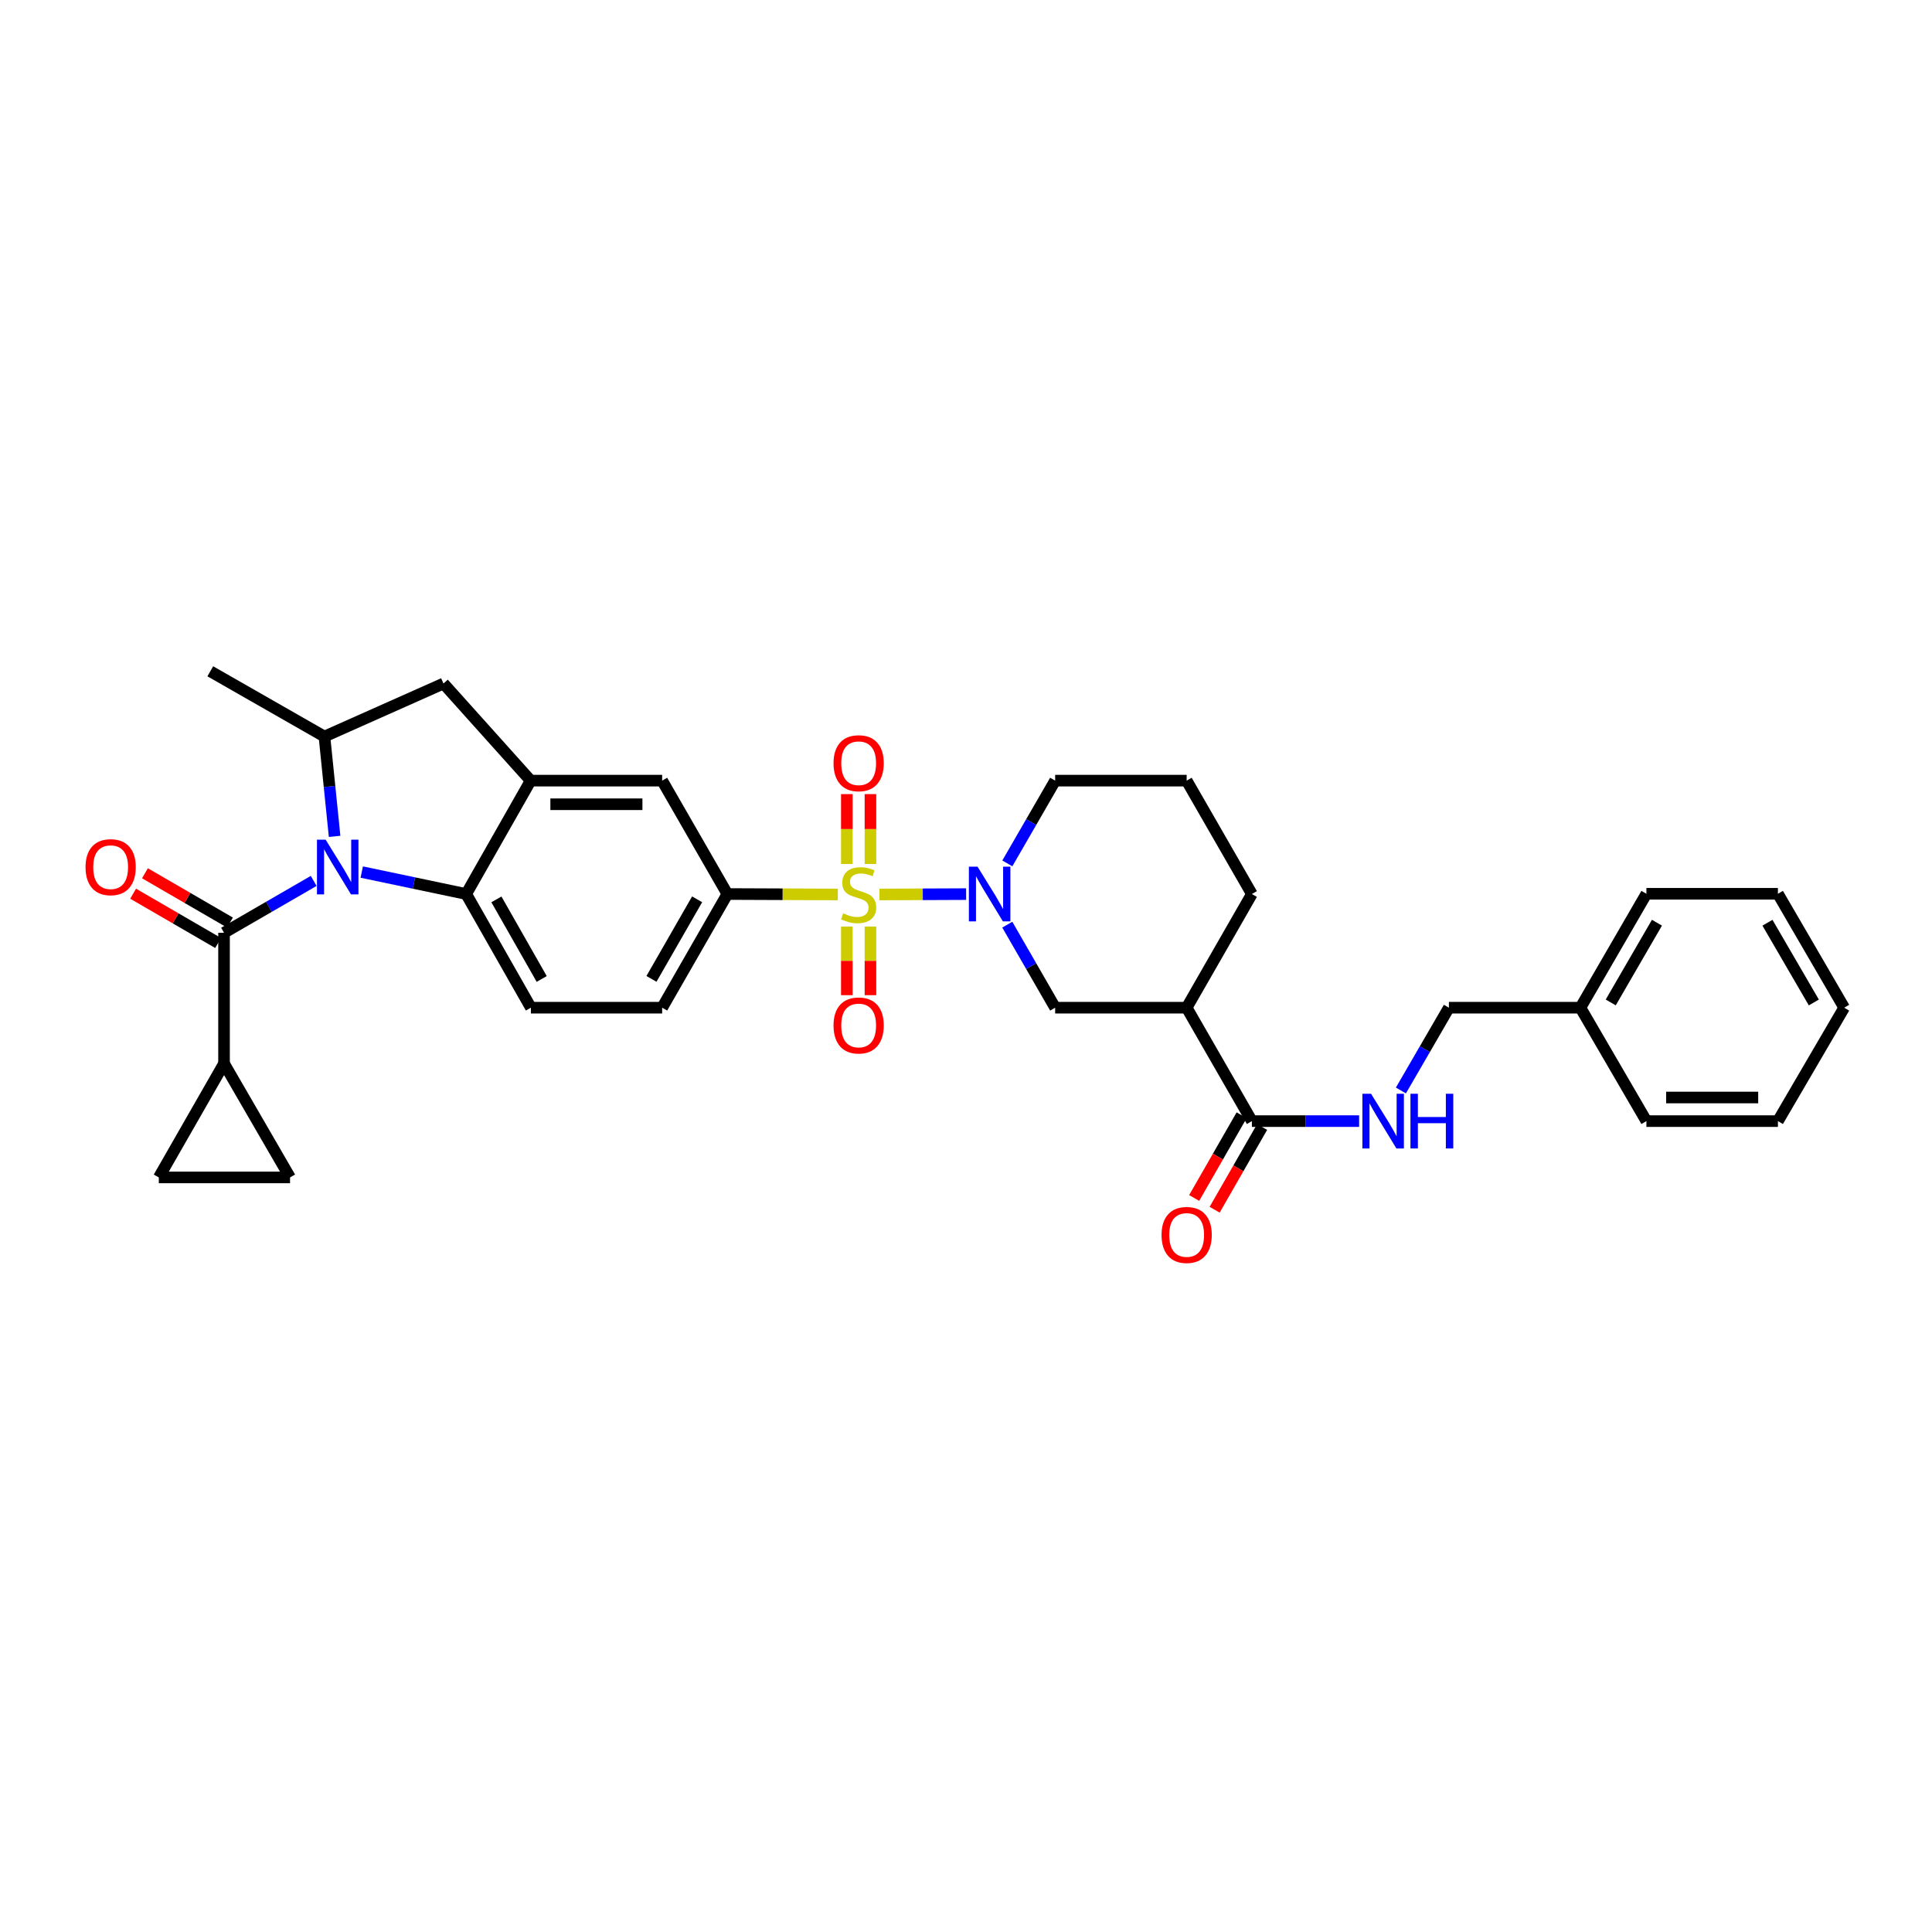<?xml version='1.0' encoding='iso-8859-1'?>
<svg version='1.1' baseProfile='full'
              xmlns='http://www.w3.org/2000/svg'
                      xmlns:rdkit='http://www.rdkit.org/xml'
                      xmlns:xlink='http://www.w3.org/1999/xlink'
                  xml:space='preserve'
width='1000px' height='1000px' viewBox='0 0 1000 1000'>
<!-- END OF HEADER -->
<rect style='opacity:1.0;fill:#FFFFFF;stroke:none' width='1000' height='1000' x='0' y='0'> </rect>
<path class='bond-1' d='M 455.209,462.976 L 477.636,462.884' style='fill:none;fill-rule:evenodd;stroke:#CCCC00;stroke-width:6px;stroke-linecap:butt;stroke-linejoin:miter;stroke-opacity:1' />
<path class='bond-1' d='M 477.636,462.884 L 500.063,462.791' style='fill:none;fill-rule:evenodd;stroke:#0000FF;stroke-width:6px;stroke-linecap:butt;stroke-linejoin:miter;stroke-opacity:1' />
<path class='bond-5' d='M 433.655,462.976 L 405.072,462.859' style='fill:none;fill-rule:evenodd;stroke:#CCCC00;stroke-width:6px;stroke-linecap:butt;stroke-linejoin:miter;stroke-opacity:1' />
<path class='bond-5' d='M 405.072,462.859 L 376.489,462.742' style='fill:none;fill-rule:evenodd;stroke:#000000;stroke-width:6px;stroke-linecap:butt;stroke-linejoin:miter;stroke-opacity:1' />
<path class='bond-15' d='M 450.544,447.198 L 450.544,429.112' style='fill:none;fill-rule:evenodd;stroke:#CCCC00;stroke-width:6px;stroke-linecap:butt;stroke-linejoin:miter;stroke-opacity:1' />
<path class='bond-15' d='M 450.544,429.112 L 450.544,411.026' style='fill:none;fill-rule:evenodd;stroke:#FF0000;stroke-width:6px;stroke-linecap:butt;stroke-linejoin:miter;stroke-opacity:1' />
<path class='bond-15' d='M 438.324,447.198 L 438.324,429.112' style='fill:none;fill-rule:evenodd;stroke:#CCCC00;stroke-width:6px;stroke-linecap:butt;stroke-linejoin:miter;stroke-opacity:1' />
<path class='bond-15' d='M 438.324,429.112 L 438.324,411.026' style='fill:none;fill-rule:evenodd;stroke:#FF0000;stroke-width:6px;stroke-linecap:butt;stroke-linejoin:miter;stroke-opacity:1' />
<path class='bond-16' d='M 438.324,479.592 L 438.324,497.347' style='fill:none;fill-rule:evenodd;stroke:#CCCC00;stroke-width:6px;stroke-linecap:butt;stroke-linejoin:miter;stroke-opacity:1' />
<path class='bond-16' d='M 438.324,497.347 L 438.324,515.102' style='fill:none;fill-rule:evenodd;stroke:#FF0000;stroke-width:6px;stroke-linecap:butt;stroke-linejoin:miter;stroke-opacity:1' />
<path class='bond-16' d='M 450.544,479.592 L 450.544,497.347' style='fill:none;fill-rule:evenodd;stroke:#CCCC00;stroke-width:6px;stroke-linecap:butt;stroke-linejoin:miter;stroke-opacity:1' />
<path class='bond-16' d='M 450.544,497.347 L 450.544,515.102' style='fill:none;fill-rule:evenodd;stroke:#FF0000;stroke-width:6px;stroke-linecap:butt;stroke-linejoin:miter;stroke-opacity:1' />
<path class='bond-0' d='M 187.241,451.378 L 214.27,457.06' style='fill:none;fill-rule:evenodd;stroke:#0000FF;stroke-width:6px;stroke-linecap:butt;stroke-linejoin:miter;stroke-opacity:1' />
<path class='bond-0' d='M 214.27,457.06 L 241.3,462.742' style='fill:none;fill-rule:evenodd;stroke:#000000;stroke-width:6px;stroke-linecap:butt;stroke-linejoin:miter;stroke-opacity:1' />
<path class='bond-2' d='M 162.362,455.959 L 139.162,469.381' style='fill:none;fill-rule:evenodd;stroke:#0000FF;stroke-width:6px;stroke-linecap:butt;stroke-linejoin:miter;stroke-opacity:1' />
<path class='bond-2' d='M 139.162,469.381 L 115.962,482.803' style='fill:none;fill-rule:evenodd;stroke:#000000;stroke-width:6px;stroke-linecap:butt;stroke-linejoin:miter;stroke-opacity:1' />
<path class='bond-35' d='M 173.189,432.906 L 170.56,407.069' style='fill:none;fill-rule:evenodd;stroke:#0000FF;stroke-width:6px;stroke-linecap:butt;stroke-linejoin:miter;stroke-opacity:1' />
<path class='bond-35' d='M 170.56,407.069 L 167.931,381.233' style='fill:none;fill-rule:evenodd;stroke:#000000;stroke-width:6px;stroke-linecap:butt;stroke-linejoin:miter;stroke-opacity:1' />
<path class='bond-10' d='M 521.37,478.599 L 533.758,500.091' style='fill:none;fill-rule:evenodd;stroke:#0000FF;stroke-width:6px;stroke-linecap:butt;stroke-linejoin:miter;stroke-opacity:1' />
<path class='bond-10' d='M 533.758,500.091 L 546.146,521.582' style='fill:none;fill-rule:evenodd;stroke:#000000;stroke-width:6px;stroke-linecap:butt;stroke-linejoin:miter;stroke-opacity:1' />
<path class='bond-22' d='M 521.392,446.887 L 533.769,425.472' style='fill:none;fill-rule:evenodd;stroke:#0000FF;stroke-width:6px;stroke-linecap:butt;stroke-linejoin:miter;stroke-opacity:1' />
<path class='bond-22' d='M 533.769,425.472 L 546.146,404.057' style='fill:none;fill-rule:evenodd;stroke:#000000;stroke-width:6px;stroke-linecap:butt;stroke-linejoin:miter;stroke-opacity:1' />
<path class='bond-7' d='M 115.962,482.803 L 115.962,550.476' style='fill:none;fill-rule:evenodd;stroke:#000000;stroke-width:6px;stroke-linecap:butt;stroke-linejoin:miter;stroke-opacity:1' />
<path class='bond-19' d='M 119.027,477.518 L 97.03,464.759' style='fill:none;fill-rule:evenodd;stroke:#000000;stroke-width:6px;stroke-linecap:butt;stroke-linejoin:miter;stroke-opacity:1' />
<path class='bond-19' d='M 97.03,464.759 L 75.032,452.001' style='fill:none;fill-rule:evenodd;stroke:#FF0000;stroke-width:6px;stroke-linecap:butt;stroke-linejoin:miter;stroke-opacity:1' />
<path class='bond-19' d='M 112.896,488.088 L 90.899,475.33' style='fill:none;fill-rule:evenodd;stroke:#000000;stroke-width:6px;stroke-linecap:butt;stroke-linejoin:miter;stroke-opacity:1' />
<path class='bond-19' d='M 90.899,475.33 L 68.901,462.572' style='fill:none;fill-rule:evenodd;stroke:#FF0000;stroke-width:6px;stroke-linecap:butt;stroke-linejoin:miter;stroke-opacity:1' />
<path class='bond-3' d='M 241.3,462.742 L 274.79,521.582' style='fill:none;fill-rule:evenodd;stroke:#000000;stroke-width:6px;stroke-linecap:butt;stroke-linejoin:miter;stroke-opacity:1' />
<path class='bond-3' d='M 256.944,465.523 L 280.387,506.711' style='fill:none;fill-rule:evenodd;stroke:#000000;stroke-width:6px;stroke-linecap:butt;stroke-linejoin:miter;stroke-opacity:1' />
<path class='bond-33' d='M 241.3,462.742 L 274.668,404.057' style='fill:none;fill-rule:evenodd;stroke:#000000;stroke-width:6px;stroke-linecap:butt;stroke-linejoin:miter;stroke-opacity:1' />
<path class='bond-4' d='M 274.668,404.057 L 342.728,404.057' style='fill:none;fill-rule:evenodd;stroke:#000000;stroke-width:6px;stroke-linecap:butt;stroke-linejoin:miter;stroke-opacity:1' />
<path class='bond-4' d='M 284.877,416.278 L 332.519,416.278' style='fill:none;fill-rule:evenodd;stroke:#000000;stroke-width:6px;stroke-linecap:butt;stroke-linejoin:miter;stroke-opacity:1' />
<path class='bond-11' d='M 274.668,404.057 L 229.548,353.792' style='fill:none;fill-rule:evenodd;stroke:#000000;stroke-width:6px;stroke-linecap:butt;stroke-linejoin:miter;stroke-opacity:1' />
<path class='bond-12' d='M 376.489,462.742 L 342.728,404.057' style='fill:none;fill-rule:evenodd;stroke:#000000;stroke-width:6px;stroke-linecap:butt;stroke-linejoin:miter;stroke-opacity:1' />
<path class='bond-20' d='M 376.489,462.742 L 342.728,521.582' style='fill:none;fill-rule:evenodd;stroke:#000000;stroke-width:6px;stroke-linecap:butt;stroke-linejoin:miter;stroke-opacity:1' />
<path class='bond-20' d='M 360.826,465.486 L 337.193,506.674' style='fill:none;fill-rule:evenodd;stroke:#000000;stroke-width:6px;stroke-linecap:butt;stroke-linejoin:miter;stroke-opacity:1' />
<path class='bond-6' d='M 167.931,381.233 L 229.548,353.792' style='fill:none;fill-rule:evenodd;stroke:#000000;stroke-width:6px;stroke-linecap:butt;stroke-linejoin:miter;stroke-opacity:1' />
<path class='bond-26' d='M 167.931,381.233 L 108.84,347.458' style='fill:none;fill-rule:evenodd;stroke:#000000;stroke-width:6px;stroke-linecap:butt;stroke-linejoin:miter;stroke-opacity:1' />
<path class='bond-13' d='M 115.962,550.476 L 150.124,609.431' style='fill:none;fill-rule:evenodd;stroke:#000000;stroke-width:6px;stroke-linecap:butt;stroke-linejoin:miter;stroke-opacity:1' />
<path class='bond-14' d='M 115.962,550.476 L 82.2,609.431' style='fill:none;fill-rule:evenodd;stroke:#000000;stroke-width:6px;stroke-linecap:butt;stroke-linejoin:miter;stroke-opacity:1' />
<path class='bond-8' d='M 614.213,521.582 L 546.146,521.582' style='fill:none;fill-rule:evenodd;stroke:#000000;stroke-width:6px;stroke-linecap:butt;stroke-linejoin:miter;stroke-opacity:1' />
<path class='bond-9' d='M 614.213,521.582 L 647.968,580.286' style='fill:none;fill-rule:evenodd;stroke:#000000;stroke-width:6px;stroke-linecap:butt;stroke-linejoin:miter;stroke-opacity:1' />
<path class='bond-34' d='M 614.213,521.582 L 647.968,462.742' style='fill:none;fill-rule:evenodd;stroke:#000000;stroke-width:6px;stroke-linecap:butt;stroke-linejoin:miter;stroke-opacity:1' />
<path class='bond-18' d='M 647.968,580.286 L 675.721,580.286' style='fill:none;fill-rule:evenodd;stroke:#000000;stroke-width:6px;stroke-linecap:butt;stroke-linejoin:miter;stroke-opacity:1' />
<path class='bond-18' d='M 675.721,580.286 L 703.474,580.286' style='fill:none;fill-rule:evenodd;stroke:#0000FF;stroke-width:6px;stroke-linecap:butt;stroke-linejoin:miter;stroke-opacity:1' />
<path class='bond-21' d='M 642.668,577.246 L 630.384,598.658' style='fill:none;fill-rule:evenodd;stroke:#000000;stroke-width:6px;stroke-linecap:butt;stroke-linejoin:miter;stroke-opacity:1' />
<path class='bond-21' d='M 630.384,598.658 L 618.101,620.07' style='fill:none;fill-rule:evenodd;stroke:#FF0000;stroke-width:6px;stroke-linecap:butt;stroke-linejoin:miter;stroke-opacity:1' />
<path class='bond-21' d='M 653.268,583.327 L 640.984,604.739' style='fill:none;fill-rule:evenodd;stroke:#000000;stroke-width:6px;stroke-linecap:butt;stroke-linejoin:miter;stroke-opacity:1' />
<path class='bond-21' d='M 640.984,604.739 L 628.701,626.151' style='fill:none;fill-rule:evenodd;stroke:#FF0000;stroke-width:6px;stroke-linecap:butt;stroke-linejoin:miter;stroke-opacity:1' />
<path class='bond-36' d='M 150.124,609.431 L 82.2,609.431' style='fill:none;fill-rule:evenodd;stroke:#000000;stroke-width:6px;stroke-linecap:butt;stroke-linejoin:miter;stroke-opacity:1' />
<path class='bond-17' d='M 274.79,521.582 L 342.728,521.582' style='fill:none;fill-rule:evenodd;stroke:#000000;stroke-width:6px;stroke-linecap:butt;stroke-linejoin:miter;stroke-opacity:1' />
<path class='bond-23' d='M 725.107,564.43 L 737.529,543.006' style='fill:none;fill-rule:evenodd;stroke:#0000FF;stroke-width:6px;stroke-linecap:butt;stroke-linejoin:miter;stroke-opacity:1' />
<path class='bond-23' d='M 737.529,543.006 L 749.952,521.582' style='fill:none;fill-rule:evenodd;stroke:#000000;stroke-width:6px;stroke-linecap:butt;stroke-linejoin:miter;stroke-opacity:1' />
<path class='bond-27' d='M 546.146,404.057 L 614.213,404.057' style='fill:none;fill-rule:evenodd;stroke:#000000;stroke-width:6px;stroke-linecap:butt;stroke-linejoin:miter;stroke-opacity:1' />
<path class='bond-25' d='M 749.952,521.582 L 818.019,521.582' style='fill:none;fill-rule:evenodd;stroke:#000000;stroke-width:6px;stroke-linecap:butt;stroke-linejoin:miter;stroke-opacity:1' />
<path class='bond-24' d='M 647.968,462.742 L 614.213,404.057' style='fill:none;fill-rule:evenodd;stroke:#000000;stroke-width:6px;stroke-linecap:butt;stroke-linejoin:miter;stroke-opacity:1' />
<path class='bond-28' d='M 818.019,521.582 L 852.181,462.619' style='fill:none;fill-rule:evenodd;stroke:#000000;stroke-width:6px;stroke-linecap:butt;stroke-linejoin:miter;stroke-opacity:1' />
<path class='bond-28' d='M 833.717,518.864 L 857.63,477.59' style='fill:none;fill-rule:evenodd;stroke:#000000;stroke-width:6px;stroke-linecap:butt;stroke-linejoin:miter;stroke-opacity:1' />
<path class='bond-29' d='M 818.019,521.582 L 852.181,580.286' style='fill:none;fill-rule:evenodd;stroke:#000000;stroke-width:6px;stroke-linecap:butt;stroke-linejoin:miter;stroke-opacity:1' />
<path class='bond-30' d='M 852.181,462.619 L 920.247,462.619' style='fill:none;fill-rule:evenodd;stroke:#000000;stroke-width:6px;stroke-linecap:butt;stroke-linejoin:miter;stroke-opacity:1' />
<path class='bond-31' d='M 852.181,580.286 L 920.247,580.286' style='fill:none;fill-rule:evenodd;stroke:#000000;stroke-width:6px;stroke-linecap:butt;stroke-linejoin:miter;stroke-opacity:1' />
<path class='bond-31' d='M 862.391,568.066 L 910.037,568.066' style='fill:none;fill-rule:evenodd;stroke:#000000;stroke-width:6px;stroke-linecap:butt;stroke-linejoin:miter;stroke-opacity:1' />
<path class='bond-37' d='M 920.247,462.619 L 954.545,521.582' style='fill:none;fill-rule:evenodd;stroke:#000000;stroke-width:6px;stroke-linecap:butt;stroke-linejoin:miter;stroke-opacity:1' />
<path class='bond-37' d='M 914.829,477.608 L 938.838,518.882' style='fill:none;fill-rule:evenodd;stroke:#000000;stroke-width:6px;stroke-linecap:butt;stroke-linejoin:miter;stroke-opacity:1' />
<path class='bond-32' d='M 920.247,580.286 L 954.545,521.582' style='fill:none;fill-rule:evenodd;stroke:#000000;stroke-width:6px;stroke-linecap:butt;stroke-linejoin:miter;stroke-opacity:1' />
<path  class='atom-0' d='M 436.434 472.74
Q 436.754 472.86, 438.074 473.42
Q 439.394 473.98, 440.834 474.34
Q 442.314 474.66, 443.754 474.66
Q 446.434 474.66, 447.994 473.38
Q 449.554 472.06, 449.554 469.78
Q 449.554 468.22, 448.754 467.26
Q 447.994 466.3, 446.794 465.78
Q 445.594 465.26, 443.594 464.66
Q 441.074 463.9, 439.554 463.18
Q 438.074 462.46, 436.994 460.94
Q 435.954 459.42, 435.954 456.86
Q 435.954 453.3, 438.354 451.1
Q 440.794 448.9, 445.594 448.9
Q 448.874 448.9, 452.594 450.46
L 451.674 453.54
Q 448.274 452.14, 445.714 452.14
Q 442.954 452.14, 441.434 453.3
Q 439.914 454.42, 439.954 456.38
Q 439.954 457.9, 440.714 458.82
Q 441.514 459.74, 442.634 460.26
Q 443.794 460.78, 445.714 461.38
Q 448.274 462.18, 449.794 462.98
Q 451.314 463.78, 452.394 465.42
Q 453.514 467.02, 453.514 469.78
Q 453.514 473.7, 450.874 475.82
Q 448.274 477.9, 443.914 477.9
Q 441.394 477.9, 439.474 477.34
Q 437.594 476.82, 435.354 475.9
L 436.434 472.74
' fill='#CCCC00'/>
<path  class='atom-1' d='M 168.542 434.603
L 177.822 449.603
Q 178.742 451.083, 180.222 453.763
Q 181.702 456.443, 181.782 456.603
L 181.782 434.603
L 185.542 434.603
L 185.542 462.923
L 181.662 462.923
L 171.702 446.523
Q 170.542 444.603, 169.302 442.403
Q 168.102 440.203, 167.742 439.523
L 167.742 462.923
L 164.062 462.923
L 164.062 434.603
L 168.542 434.603
' fill='#0000FF'/>
<path  class='atom-2' d='M 505.969 448.582
L 515.249 463.582
Q 516.169 465.062, 517.649 467.742
Q 519.129 470.422, 519.209 470.582
L 519.209 448.582
L 522.969 448.582
L 522.969 476.902
L 519.089 476.902
L 509.129 460.502
Q 507.969 458.582, 506.729 456.382
Q 505.529 454.182, 505.169 453.502
L 505.169 476.902
L 501.489 476.902
L 501.489 448.582
L 505.969 448.582
' fill='#0000FF'/>
<path  class='atom-16' d='M 431.434 395.04
Q 431.434 388.24, 434.794 384.44
Q 438.154 380.64, 444.434 380.64
Q 450.714 380.64, 454.074 384.44
Q 457.434 388.24, 457.434 395.04
Q 457.434 401.92, 454.034 405.84
Q 450.634 409.72, 444.434 409.72
Q 438.194 409.72, 434.794 405.84
Q 431.434 401.96, 431.434 395.04
M 444.434 406.52
Q 448.754 406.52, 451.074 403.64
Q 453.434 400.72, 453.434 395.04
Q 453.434 389.48, 451.074 386.68
Q 448.754 383.84, 444.434 383.84
Q 440.114 383.84, 437.754 386.64
Q 435.434 389.44, 435.434 395.04
Q 435.434 400.76, 437.754 403.64
Q 440.114 406.52, 444.434 406.52
' fill='#FF0000'/>
<path  class='atom-17' d='M 431.434 530.779
Q 431.434 523.979, 434.794 520.179
Q 438.154 516.379, 444.434 516.379
Q 450.714 516.379, 454.074 520.179
Q 457.434 523.979, 457.434 530.779
Q 457.434 537.659, 454.034 541.579
Q 450.634 545.459, 444.434 545.459
Q 438.194 545.459, 434.794 541.579
Q 431.434 537.699, 431.434 530.779
M 444.434 542.259
Q 448.754 542.259, 451.074 539.379
Q 453.434 536.459, 453.434 530.779
Q 453.434 525.219, 451.074 522.419
Q 448.754 519.579, 444.434 519.579
Q 440.114 519.579, 437.754 522.379
Q 435.434 525.179, 435.434 530.779
Q 435.434 536.499, 437.754 539.379
Q 440.114 542.259, 444.434 542.259
' fill='#FF0000'/>
<path  class='atom-19' d='M 709.652 566.126
L 718.932 581.126
Q 719.852 582.606, 721.332 585.286
Q 722.812 587.966, 722.892 588.126
L 722.892 566.126
L 726.652 566.126
L 726.652 594.446
L 722.772 594.446
L 712.812 578.046
Q 711.652 576.126, 710.412 573.926
Q 709.212 571.726, 708.852 571.046
L 708.852 594.446
L 705.172 594.446
L 705.172 566.126
L 709.652 566.126
' fill='#0000FF'/>
<path  class='atom-19' d='M 730.052 566.126
L 733.892 566.126
L 733.892 578.166
L 748.372 578.166
L 748.372 566.126
L 752.212 566.126
L 752.212 594.446
L 748.372 594.446
L 748.372 581.366
L 733.892 581.366
L 733.892 594.446
L 730.052 594.446
L 730.052 566.126
' fill='#0000FF'/>
<path  class='atom-20' d='M 44.271 448.843
Q 44.271 442.043, 47.631 438.243
Q 50.991 434.443, 57.271 434.443
Q 63.551 434.443, 66.911 438.243
Q 70.271 442.043, 70.271 448.843
Q 70.271 455.723, 66.871 459.643
Q 63.471 463.523, 57.271 463.523
Q 51.031 463.523, 47.631 459.643
Q 44.271 455.763, 44.271 448.843
M 57.271 460.323
Q 61.591 460.323, 63.911 457.443
Q 66.271 454.523, 66.271 448.843
Q 66.271 443.283, 63.911 440.483
Q 61.591 437.643, 57.271 437.643
Q 52.951 437.643, 50.591 440.443
Q 48.271 443.243, 48.271 448.843
Q 48.271 454.563, 50.591 457.443
Q 52.951 460.323, 57.271 460.323
' fill='#FF0000'/>
<path  class='atom-22' d='M 601.213 639.206
Q 601.213 632.406, 604.573 628.606
Q 607.933 624.806, 614.213 624.806
Q 620.493 624.806, 623.853 628.606
Q 627.213 632.406, 627.213 639.206
Q 627.213 646.086, 623.813 650.006
Q 620.413 653.886, 614.213 653.886
Q 607.973 653.886, 604.573 650.006
Q 601.213 646.126, 601.213 639.206
M 614.213 650.686
Q 618.533 650.686, 620.853 647.806
Q 623.213 644.886, 623.213 639.206
Q 623.213 633.646, 620.853 630.846
Q 618.533 628.006, 614.213 628.006
Q 609.893 628.006, 607.533 630.806
Q 605.213 633.606, 605.213 639.206
Q 605.213 644.926, 607.533 647.806
Q 609.893 650.686, 614.213 650.686
' fill='#FF0000'/>
</svg>
